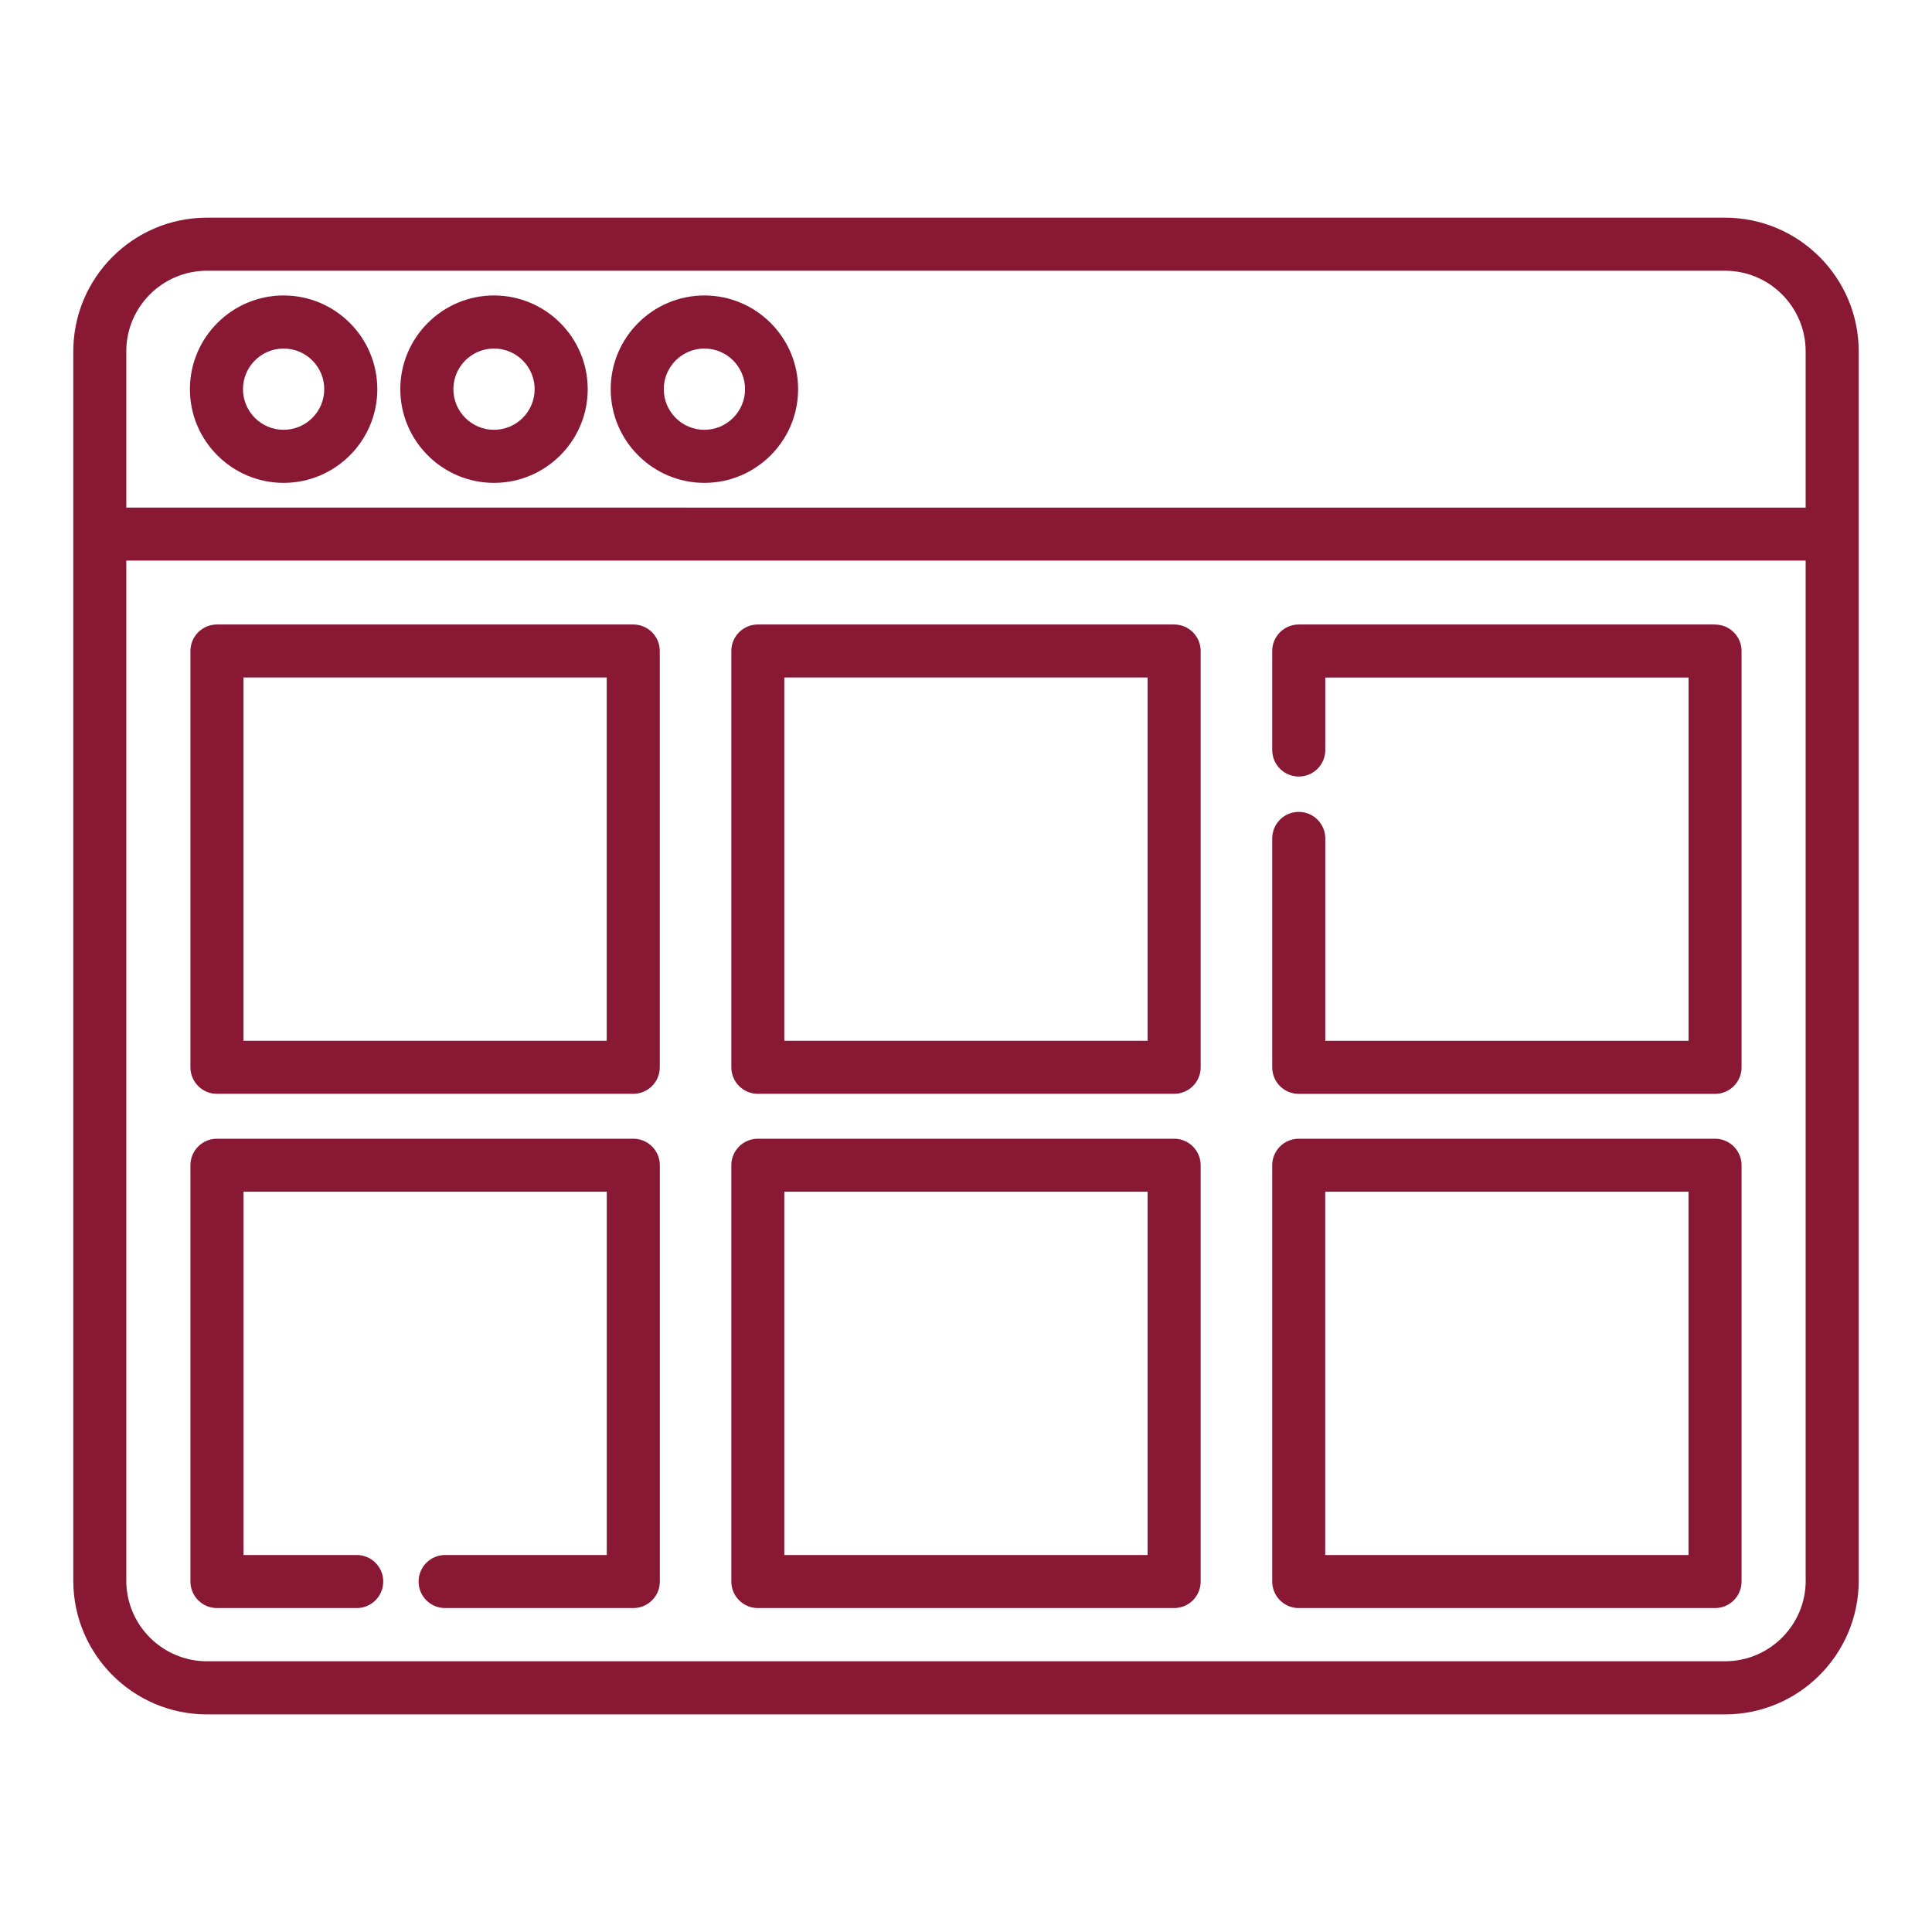 <svg xmlns="http://www.w3.org/2000/svg" id="uuid-f721b60c-0157-474e-882f-7b5030dcbb5c" viewBox="0 0 300 300"><defs><style>.uuid-936945af-41aa-40cd-a501-48918c2bbadb{fill:#891834;}</style></defs><path class="uuid-936945af-41aa-40cd-a501-48918c2bbadb" d="m267.87,33.8H32.13c-11.44,0-20.75,9.31-20.75,20.76v28.34s0,.02,0,.04,0,.02,0,.04v162.47c0,11.45,9.31,20.76,20.75,20.76h235.73c11.45,0,20.76-9.31,20.76-20.76V54.56c0-11.45-9.31-20.76-20.76-20.76Zm12.52,211.64c0,6.9-5.62,12.52-12.52,12.52H32.13c-6.9,0-12.52-5.62-12.52-12.52V87.05h260.77v158.39Zm0-166.62H19.61v-24.26c0-6.91,5.62-12.52,12.52-12.52h235.73c6.91,0,12.52,5.62,12.52,12.52v24.26Z"></path><path class="uuid-936945af-41aa-40cd-a501-48918c2bbadb" d="m44.04,45.88c-8.02,0-14.55,6.53-14.55,14.55s6.53,14.55,14.55,14.55,14.55-6.53,14.55-14.55-6.53-14.55-14.55-14.55Zm0,20.86c-3.48,0-6.31-2.83-6.31-6.31s2.83-6.31,6.31-6.31,6.31,2.83,6.31,6.31c0,3.48-2.83,6.31-6.31,6.31Z"></path><path class="uuid-936945af-41aa-40cd-a501-48918c2bbadb" d="m109.38,45.88c-8.02,0-14.55,6.53-14.55,14.55s6.53,14.55,14.55,14.55,14.55-6.53,14.55-14.55-6.53-14.55-14.55-14.55Zm0,20.86c-3.48,0-6.31-2.83-6.31-6.31s2.83-6.31,6.31-6.31,6.31,2.83,6.31,6.31c0,3.48-2.83,6.31-6.31,6.31Z"></path><path class="uuid-936945af-41aa-40cd-a501-48918c2bbadb" d="m76.71,45.88c-8.02,0-14.55,6.53-14.55,14.55s6.53,14.55,14.55,14.55,14.55-6.53,14.55-14.55-6.53-14.55-14.55-14.55Zm0,20.86c-3.48,0-6.31-2.83-6.31-6.31s2.83-6.31,6.31-6.31,6.31,2.83,6.31,6.31-2.83,6.31-6.31,6.31Z"></path><path class="uuid-936945af-41aa-40cd-a501-48918c2bbadb" d="m98.33,96.97H33.69c-2.27,0-4.12,1.84-4.12,4.12v64.64c0,2.27,1.84,4.12,4.12,4.12h64.64c2.27,0,4.12-1.84,4.12-4.12v-64.64c0-2.27-1.84-4.12-4.12-4.12Zm-4.12,64.64h-56.41v-56.41h56.41v56.41Z"></path><path class="uuid-936945af-41aa-40cd-a501-48918c2bbadb" d="m182.32,96.97h-64.64c-2.27,0-4.12,1.84-4.12,4.12v64.64c0,2.27,1.84,4.12,4.12,4.12h64.64c2.27,0,4.12-1.84,4.12-4.12v-64.64c0-2.27-1.84-4.12-4.12-4.12Zm-4.12,64.64h-56.41v-56.41h56.41v56.41h0Z"></path><path class="uuid-936945af-41aa-40cd-a501-48918c2bbadb" d="m266.31,96.97h-64.64c-2.27,0-4.12,1.84-4.12,4.12v15.37c0,2.27,1.84,4.12,4.12,4.12s4.12-1.84,4.12-4.12v-11.25h56.41v56.41h-56.41v-31.43c0-2.27-1.84-4.12-4.12-4.12s-4.12,1.84-4.12,4.12v35.55c0,2.27,1.84,4.12,4.12,4.12h64.64c2.27,0,4.12-1.84,4.12-4.12v-64.64c0-2.27-1.84-4.12-4.12-4.12Z"></path><path class="uuid-936945af-41aa-40cd-a501-48918c2bbadb" d="m98.33,176.82H33.69c-2.27,0-4.12,1.84-4.12,4.12v64.64c0,2.27,1.84,4.12,4.12,4.12h21.7c2.27,0,4.12-1.84,4.12-4.12s-1.84-4.12-4.12-4.12h-17.58v-56.41h56.41v56.41h-25.1c-2.27,0-4.12,1.84-4.12,4.12s1.84,4.12,4.12,4.12h29.22c2.27,0,4.12-1.84,4.12-4.12v-64.64c0-2.27-1.84-4.12-4.12-4.12Z"></path><path class="uuid-936945af-41aa-40cd-a501-48918c2bbadb" d="m182.32,176.82h-64.64c-2.27,0-4.12,1.84-4.12,4.12v64.64c0,2.27,1.84,4.12,4.12,4.12h64.64c2.27,0,4.12-1.84,4.12-4.12v-64.64c0-2.27-1.84-4.12-4.12-4.12Zm-4.12,64.64h-56.41v-56.41h56.41v56.41h0Z"></path><path class="uuid-936945af-41aa-40cd-a501-48918c2bbadb" d="m266.31,176.82h-64.64c-2.27,0-4.12,1.84-4.12,4.12v64.64c0,2.27,1.84,4.12,4.12,4.12h64.64c2.27,0,4.12-1.84,4.12-4.12v-64.64c0-2.27-1.84-4.12-4.12-4.12Zm-4.12,64.64h-56.41v-56.41h56.41v56.41Z"></path></svg>